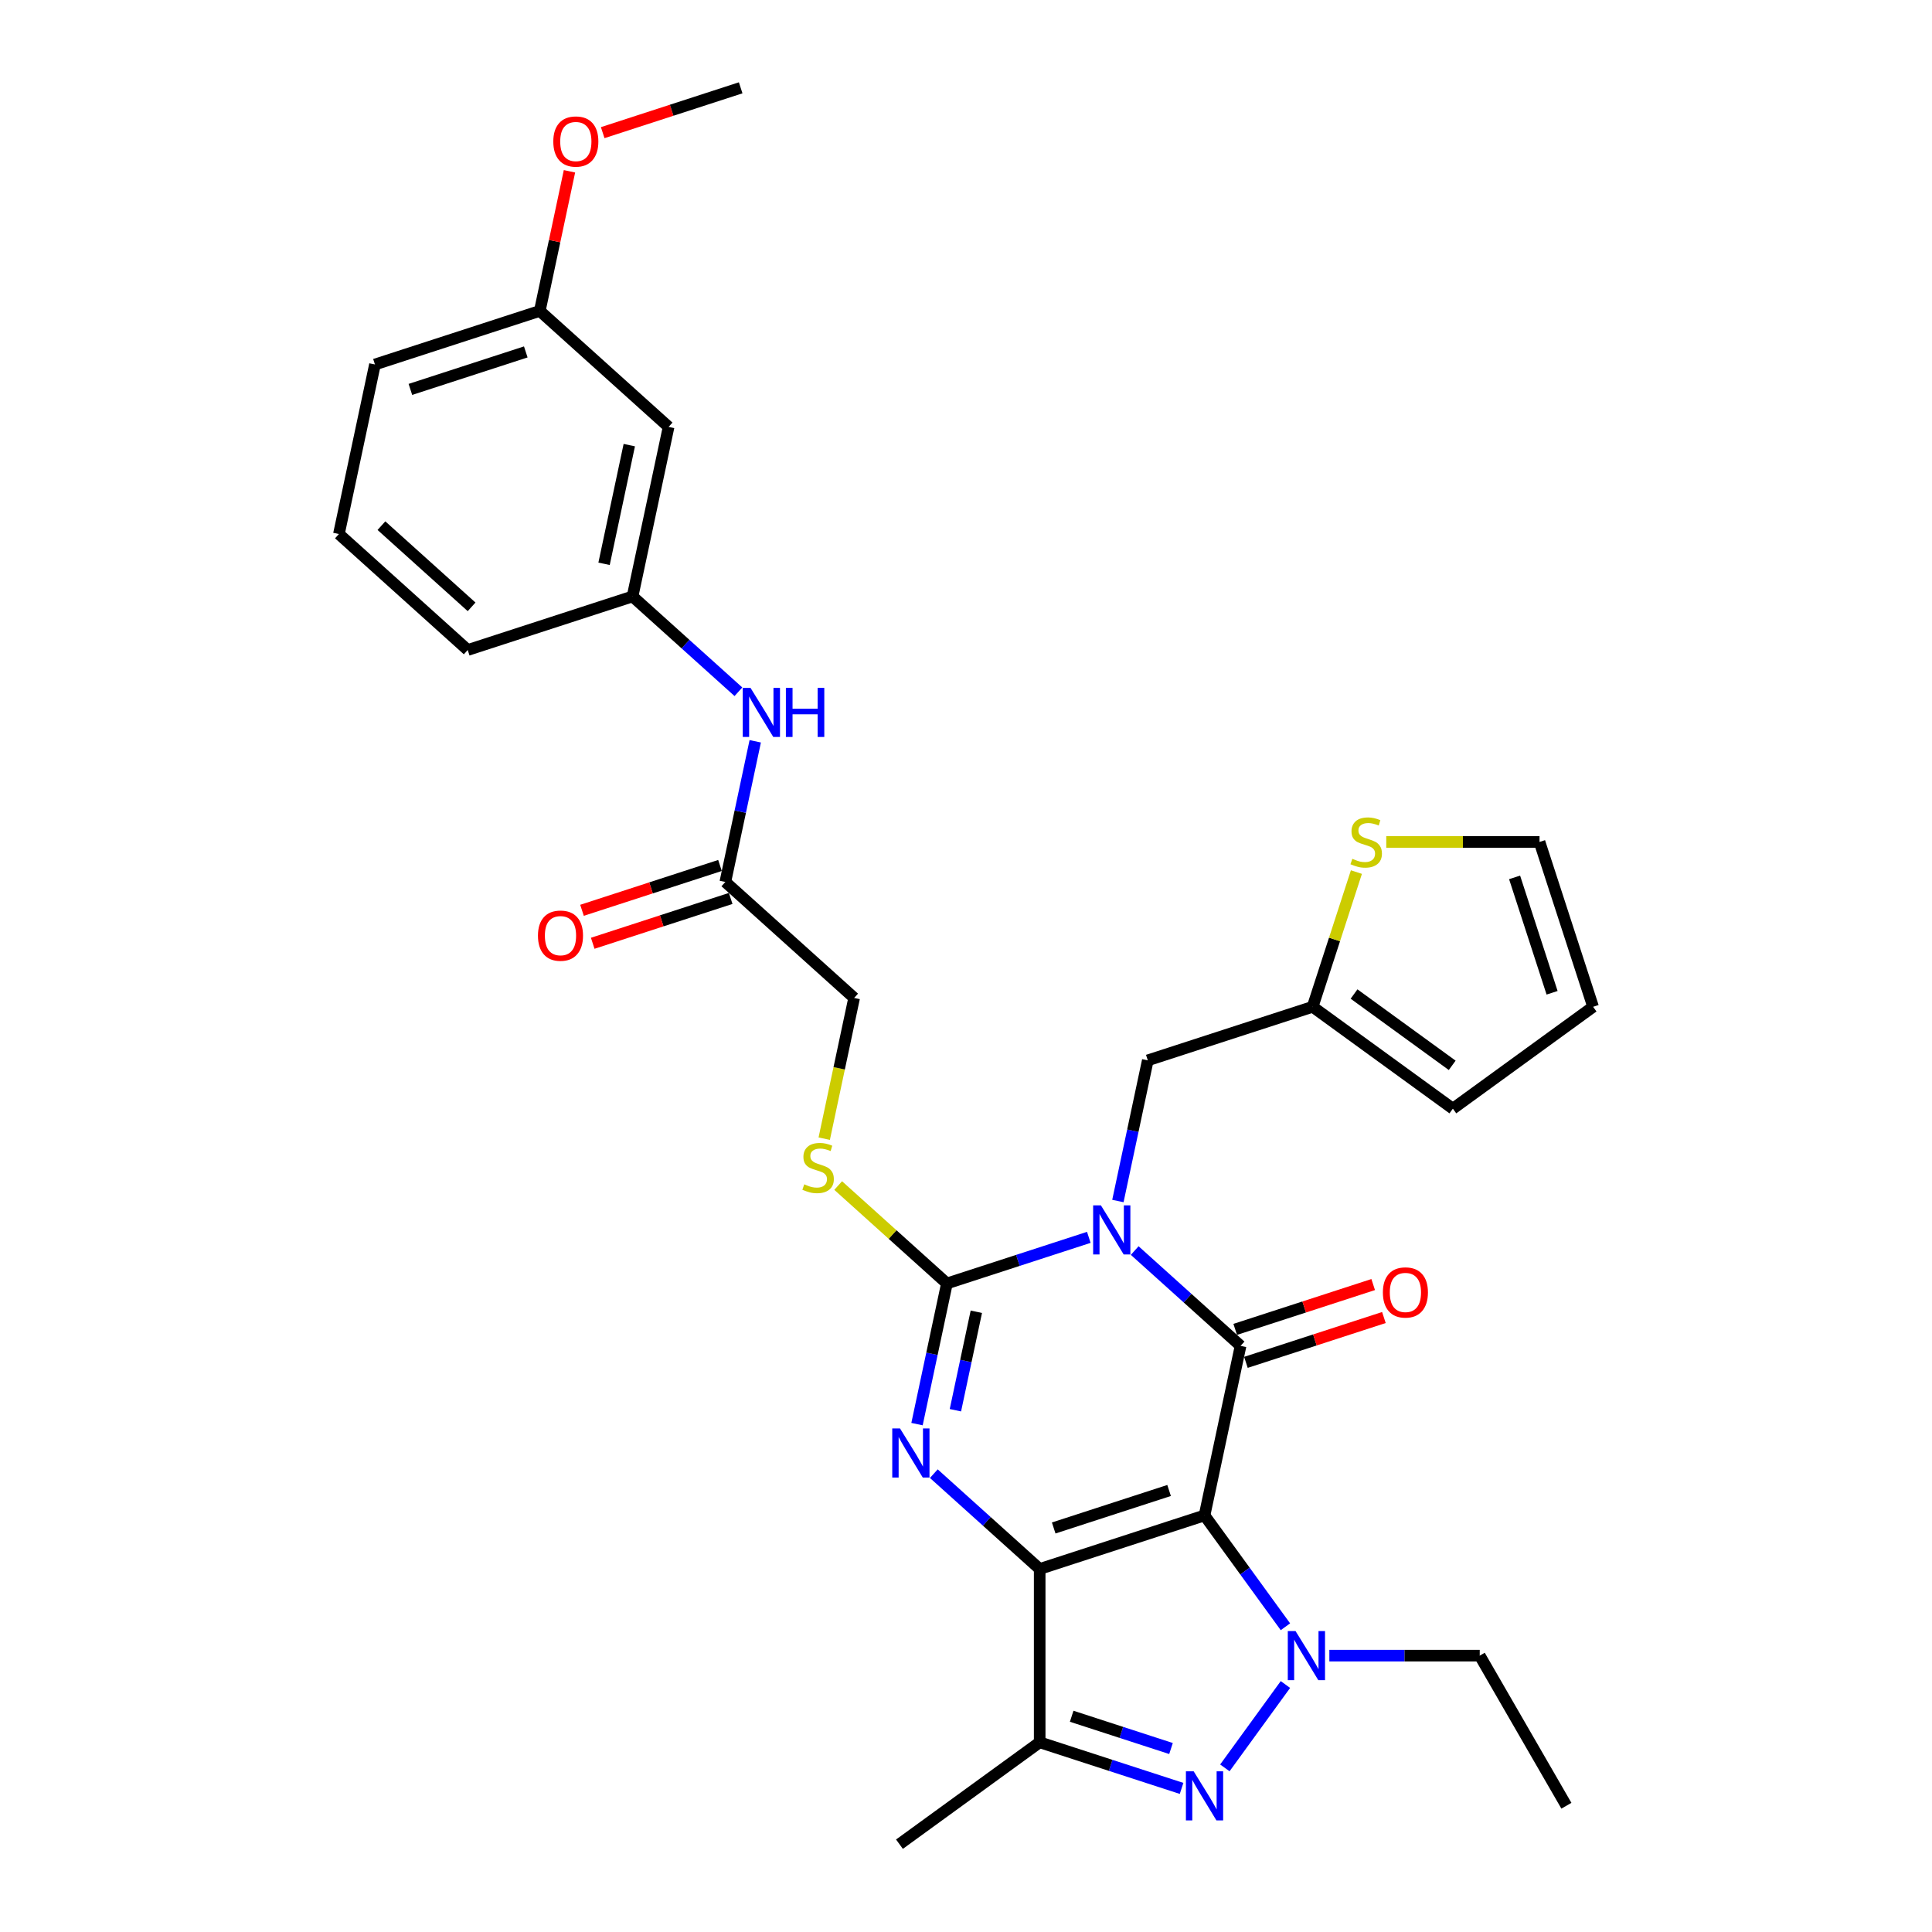 <?xml version='1.0' encoding='iso-8859-1'?>
<svg version='1.1' baseProfile='full'
              xmlns='http://www.w3.org/2000/svg'
                      xmlns:rdkit='http://www.rdkit.org/xml'
                      xmlns:xlink='http://www.w3.org/1999/xlink'
                  xml:space='preserve'
width='1000px' height='1000px' viewBox='0 0 1000 1000'>
<!-- END OF HEADER -->
<rect style='opacity:1.0;fill:#FFFFFF;stroke:none' width='1000' height='1000' x='0' y='0'> </rect>
<path class='bond-0' d='M 623.462,784.375 L 538.138,812.099' style='fill:none;fill-rule:evenodd;stroke:#000000;stroke-width:6px;stroke-linecap:butt;stroke-linejoin:miter;stroke-opacity:1' />
<path class='bond-0' d='M 605.118,771.469 L 545.392,790.876' style='fill:none;fill-rule:evenodd;stroke:#000000;stroke-width:6px;stroke-linecap:butt;stroke-linejoin:miter;stroke-opacity:1' />
<path class='bond-2' d='M 623.462,784.375 L 642.114,696.622' style='fill:none;fill-rule:evenodd;stroke:#000000;stroke-width:6px;stroke-linecap:butt;stroke-linejoin:miter;stroke-opacity:1' />
<path class='bond-5' d='M 623.462,784.375 L 644.398,813.192' style='fill:none;fill-rule:evenodd;stroke:#000000;stroke-width:6px;stroke-linecap:butt;stroke-linejoin:miter;stroke-opacity:1' />
<path class='bond-5' d='M 644.398,813.192 L 665.335,842.009' style='fill:none;fill-rule:evenodd;stroke:#0000FF;stroke-width:6px;stroke-linecap:butt;stroke-linejoin:miter;stroke-opacity:1' />
<path class='bond-3' d='M 538.138,812.099 L 510.742,787.431' style='fill:none;fill-rule:evenodd;stroke:#000000;stroke-width:6px;stroke-linecap:butt;stroke-linejoin:miter;stroke-opacity:1' />
<path class='bond-3' d='M 510.742,787.431 L 483.346,762.763' style='fill:none;fill-rule:evenodd;stroke:#0000FF;stroke-width:6px;stroke-linecap:butt;stroke-linejoin:miter;stroke-opacity:1' />
<path class='bond-7' d='M 538.138,812.099 L 538.138,901.813' style='fill:none;fill-rule:evenodd;stroke:#000000;stroke-width:6px;stroke-linecap:butt;stroke-linejoin:miter;stroke-opacity:1' />
<path class='bond-1' d='M 587.322,647.286 L 614.718,671.954' style='fill:none;fill-rule:evenodd;stroke:#0000FF;stroke-width:6px;stroke-linecap:butt;stroke-linejoin:miter;stroke-opacity:1' />
<path class='bond-1' d='M 614.718,671.954 L 642.114,696.622' style='fill:none;fill-rule:evenodd;stroke:#000000;stroke-width:6px;stroke-linecap:butt;stroke-linejoin:miter;stroke-opacity:1' />
<path class='bond-4' d='M 563.565,640.451 L 526.843,652.383' style='fill:none;fill-rule:evenodd;stroke:#0000FF;stroke-width:6px;stroke-linecap:butt;stroke-linejoin:miter;stroke-opacity:1' />
<path class='bond-4' d='M 526.843,652.383 L 490.12,664.314' style='fill:none;fill-rule:evenodd;stroke:#000000;stroke-width:6px;stroke-linecap:butt;stroke-linejoin:miter;stroke-opacity:1' />
<path class='bond-8' d='M 578.621,621.645 L 586.358,585.241' style='fill:none;fill-rule:evenodd;stroke:#0000FF;stroke-width:6px;stroke-linecap:butt;stroke-linejoin:miter;stroke-opacity:1' />
<path class='bond-8' d='M 586.358,585.241 L 594.096,548.838' style='fill:none;fill-rule:evenodd;stroke:#000000;stroke-width:6px;stroke-linecap:butt;stroke-linejoin:miter;stroke-opacity:1' />
<path class='bond-11' d='M 644.887,705.154 L 680.595,693.552' style='fill:none;fill-rule:evenodd;stroke:#000000;stroke-width:6px;stroke-linecap:butt;stroke-linejoin:miter;stroke-opacity:1' />
<path class='bond-11' d='M 680.595,693.552 L 716.304,681.949' style='fill:none;fill-rule:evenodd;stroke:#FF0000;stroke-width:6px;stroke-linecap:butt;stroke-linejoin:miter;stroke-opacity:1' />
<path class='bond-11' d='M 639.342,688.089 L 675.051,676.487' style='fill:none;fill-rule:evenodd;stroke:#000000;stroke-width:6px;stroke-linecap:butt;stroke-linejoin:miter;stroke-opacity:1' />
<path class='bond-11' d='M 675.051,676.487 L 710.759,664.884' style='fill:none;fill-rule:evenodd;stroke:#FF0000;stroke-width:6px;stroke-linecap:butt;stroke-linejoin:miter;stroke-opacity:1' />
<path class='bond-32' d='M 474.645,737.122 L 482.383,700.718' style='fill:none;fill-rule:evenodd;stroke:#0000FF;stroke-width:6px;stroke-linecap:butt;stroke-linejoin:miter;stroke-opacity:1' />
<path class='bond-32' d='M 482.383,700.718 L 490.12,664.314' style='fill:none;fill-rule:evenodd;stroke:#000000;stroke-width:6px;stroke-linecap:butt;stroke-linejoin:miter;stroke-opacity:1' />
<path class='bond-32' d='M 494.517,729.931 L 499.933,704.449' style='fill:none;fill-rule:evenodd;stroke:#0000FF;stroke-width:6px;stroke-linecap:butt;stroke-linejoin:miter;stroke-opacity:1' />
<path class='bond-32' d='M 499.933,704.449 L 505.35,678.966' style='fill:none;fill-rule:evenodd;stroke:#000000;stroke-width:6px;stroke-linecap:butt;stroke-linejoin:miter;stroke-opacity:1' />
<path class='bond-9' d='M 490.12,664.314 L 461.98,638.976' style='fill:none;fill-rule:evenodd;stroke:#000000;stroke-width:6px;stroke-linecap:butt;stroke-linejoin:miter;stroke-opacity:1' />
<path class='bond-9' d='M 461.98,638.976 L 433.839,613.638' style='fill:none;fill-rule:evenodd;stroke:#CCCC00;stroke-width:6px;stroke-linecap:butt;stroke-linejoin:miter;stroke-opacity:1' />
<path class='bond-6' d='M 665.335,871.902 L 633.985,915.051' style='fill:none;fill-rule:evenodd;stroke:#0000FF;stroke-width:6px;stroke-linecap:butt;stroke-linejoin:miter;stroke-opacity:1' />
<path class='bond-22' d='M 688.072,856.956 L 726.99,856.956' style='fill:none;fill-rule:evenodd;stroke:#0000FF;stroke-width:6px;stroke-linecap:butt;stroke-linejoin:miter;stroke-opacity:1' />
<path class='bond-22' d='M 726.99,856.956 L 765.908,856.956' style='fill:none;fill-rule:evenodd;stroke:#000000;stroke-width:6px;stroke-linecap:butt;stroke-linejoin:miter;stroke-opacity:1' />
<path class='bond-31' d='M 611.583,925.677 L 574.861,913.745' style='fill:none;fill-rule:evenodd;stroke:#0000FF;stroke-width:6px;stroke-linecap:butt;stroke-linejoin:miter;stroke-opacity:1' />
<path class='bond-31' d='M 574.861,913.745 L 538.138,901.813' style='fill:none;fill-rule:evenodd;stroke:#000000;stroke-width:6px;stroke-linecap:butt;stroke-linejoin:miter;stroke-opacity:1' />
<path class='bond-31' d='M 606.111,905.032 L 580.406,896.68' style='fill:none;fill-rule:evenodd;stroke:#0000FF;stroke-width:6px;stroke-linecap:butt;stroke-linejoin:miter;stroke-opacity:1' />
<path class='bond-31' d='M 580.406,896.68 L 554.7,888.328' style='fill:none;fill-rule:evenodd;stroke:#000000;stroke-width:6px;stroke-linecap:butt;stroke-linejoin:miter;stroke-opacity:1' />
<path class='bond-24' d='M 538.138,901.813 L 465.558,954.545' style='fill:none;fill-rule:evenodd;stroke:#000000;stroke-width:6px;stroke-linecap:butt;stroke-linejoin:miter;stroke-opacity:1' />
<path class='bond-10' d='M 594.096,548.838 L 679.419,521.114' style='fill:none;fill-rule:evenodd;stroke:#000000;stroke-width:6px;stroke-linecap:butt;stroke-linejoin:miter;stroke-opacity:1' />
<path class='bond-21' d='M 426.619,589.373 L 434.361,552.952' style='fill:none;fill-rule:evenodd;stroke:#CCCC00;stroke-width:6px;stroke-linecap:butt;stroke-linejoin:miter;stroke-opacity:1' />
<path class='bond-21' d='M 434.361,552.952 L 442.102,516.53' style='fill:none;fill-rule:evenodd;stroke:#000000;stroke-width:6px;stroke-linecap:butt;stroke-linejoin:miter;stroke-opacity:1' />
<path class='bond-12' d='M 679.419,521.114 L 690.748,486.249' style='fill:none;fill-rule:evenodd;stroke:#000000;stroke-width:6px;stroke-linecap:butt;stroke-linejoin:miter;stroke-opacity:1' />
<path class='bond-12' d='M 690.748,486.249 L 702.076,451.383' style='fill:none;fill-rule:evenodd;stroke:#CCCC00;stroke-width:6px;stroke-linecap:butt;stroke-linejoin:miter;stroke-opacity:1' />
<path class='bond-17' d='M 679.419,521.114 L 752,573.847' style='fill:none;fill-rule:evenodd;stroke:#000000;stroke-width:6px;stroke-linecap:butt;stroke-linejoin:miter;stroke-opacity:1' />
<path class='bond-17' d='M 700.853,514.508 L 751.659,551.421' style='fill:none;fill-rule:evenodd;stroke:#000000;stroke-width:6px;stroke-linecap:butt;stroke-linejoin:miter;stroke-opacity:1' />
<path class='bond-15' d='M 717.532,435.791 L 757.194,435.791' style='fill:none;fill-rule:evenodd;stroke:#CCCC00;stroke-width:6px;stroke-linecap:butt;stroke-linejoin:miter;stroke-opacity:1' />
<path class='bond-15' d='M 757.194,435.791 L 796.857,435.791' style='fill:none;fill-rule:evenodd;stroke:#000000;stroke-width:6px;stroke-linecap:butt;stroke-linejoin:miter;stroke-opacity:1' />
<path class='bond-13' d='M 375.432,456.5 L 442.102,516.53' style='fill:none;fill-rule:evenodd;stroke:#000000;stroke-width:6px;stroke-linecap:butt;stroke-linejoin:miter;stroke-opacity:1' />
<path class='bond-14' d='M 375.432,456.5 L 383.17,420.096' style='fill:none;fill-rule:evenodd;stroke:#000000;stroke-width:6px;stroke-linecap:butt;stroke-linejoin:miter;stroke-opacity:1' />
<path class='bond-14' d='M 383.17,420.096 L 390.907,383.692' style='fill:none;fill-rule:evenodd;stroke:#0000FF;stroke-width:6px;stroke-linecap:butt;stroke-linejoin:miter;stroke-opacity:1' />
<path class='bond-20' d='M 372.659,447.967 L 336.951,459.57' style='fill:none;fill-rule:evenodd;stroke:#000000;stroke-width:6px;stroke-linecap:butt;stroke-linejoin:miter;stroke-opacity:1' />
<path class='bond-20' d='M 336.951,459.57 L 301.242,471.172' style='fill:none;fill-rule:evenodd;stroke:#FF0000;stroke-width:6px;stroke-linecap:butt;stroke-linejoin:miter;stroke-opacity:1' />
<path class='bond-20' d='M 378.204,465.032 L 342.495,476.635' style='fill:none;fill-rule:evenodd;stroke:#000000;stroke-width:6px;stroke-linecap:butt;stroke-linejoin:miter;stroke-opacity:1' />
<path class='bond-20' d='M 342.495,476.635 L 306.787,488.237' style='fill:none;fill-rule:evenodd;stroke:#FF0000;stroke-width:6px;stroke-linecap:butt;stroke-linejoin:miter;stroke-opacity:1' />
<path class='bond-16' d='M 382.206,358.051 L 354.81,333.383' style='fill:none;fill-rule:evenodd;stroke:#0000FF;stroke-width:6px;stroke-linecap:butt;stroke-linejoin:miter;stroke-opacity:1' />
<path class='bond-16' d='M 354.81,333.383 L 327.414,308.716' style='fill:none;fill-rule:evenodd;stroke:#000000;stroke-width:6px;stroke-linecap:butt;stroke-linejoin:miter;stroke-opacity:1' />
<path class='bond-33' d='M 796.857,435.791 L 824.58,521.114' style='fill:none;fill-rule:evenodd;stroke:#000000;stroke-width:6px;stroke-linecap:butt;stroke-linejoin:miter;stroke-opacity:1' />
<path class='bond-33' d='M 783.951,454.134 L 803.357,513.861' style='fill:none;fill-rule:evenodd;stroke:#000000;stroke-width:6px;stroke-linecap:butt;stroke-linejoin:miter;stroke-opacity:1' />
<path class='bond-18' d='M 327.414,308.716 L 346.066,220.962' style='fill:none;fill-rule:evenodd;stroke:#000000;stroke-width:6px;stroke-linecap:butt;stroke-linejoin:miter;stroke-opacity:1' />
<path class='bond-18' d='M 312.661,291.822 L 325.718,230.394' style='fill:none;fill-rule:evenodd;stroke:#000000;stroke-width:6px;stroke-linecap:butt;stroke-linejoin:miter;stroke-opacity:1' />
<path class='bond-27' d='M 327.414,308.716 L 242.091,336.439' style='fill:none;fill-rule:evenodd;stroke:#000000;stroke-width:6px;stroke-linecap:butt;stroke-linejoin:miter;stroke-opacity:1' />
<path class='bond-19' d='M 752,573.847 L 824.58,521.114' style='fill:none;fill-rule:evenodd;stroke:#000000;stroke-width:6px;stroke-linecap:butt;stroke-linejoin:miter;stroke-opacity:1' />
<path class='bond-23' d='M 346.066,220.962 L 279.396,160.931' style='fill:none;fill-rule:evenodd;stroke:#000000;stroke-width:6px;stroke-linecap:butt;stroke-linejoin:miter;stroke-opacity:1' />
<path class='bond-30' d='M 765.908,856.956 L 810.766,934.65' style='fill:none;fill-rule:evenodd;stroke:#000000;stroke-width:6px;stroke-linecap:butt;stroke-linejoin:miter;stroke-opacity:1' />
<path class='bond-25' d='M 279.396,160.931 L 287.076,124.797' style='fill:none;fill-rule:evenodd;stroke:#000000;stroke-width:6px;stroke-linecap:butt;stroke-linejoin:miter;stroke-opacity:1' />
<path class='bond-25' d='M 287.076,124.797 L 294.757,88.662' style='fill:none;fill-rule:evenodd;stroke:#FF0000;stroke-width:6px;stroke-linecap:butt;stroke-linejoin:miter;stroke-opacity:1' />
<path class='bond-34' d='M 279.396,160.931 L 194.073,188.655' style='fill:none;fill-rule:evenodd;stroke:#000000;stroke-width:6px;stroke-linecap:butt;stroke-linejoin:miter;stroke-opacity:1' />
<path class='bond-34' d='M 272.142,182.155 L 212.416,201.561' style='fill:none;fill-rule:evenodd;stroke:#000000;stroke-width:6px;stroke-linecap:butt;stroke-linejoin:miter;stroke-opacity:1' />
<path class='bond-29' d='M 311.954,68.659 L 347.663,57.057' style='fill:none;fill-rule:evenodd;stroke:#FF0000;stroke-width:6px;stroke-linecap:butt;stroke-linejoin:miter;stroke-opacity:1' />
<path class='bond-29' d='M 347.663,57.057 L 383.372,45.455' style='fill:none;fill-rule:evenodd;stroke:#000000;stroke-width:6px;stroke-linecap:butt;stroke-linejoin:miter;stroke-opacity:1' />
<path class='bond-26' d='M 175.42,276.408 L 242.091,336.439' style='fill:none;fill-rule:evenodd;stroke:#000000;stroke-width:6px;stroke-linecap:butt;stroke-linejoin:miter;stroke-opacity:1' />
<path class='bond-26' d='M 197.427,272.079 L 244.096,314.1' style='fill:none;fill-rule:evenodd;stroke:#000000;stroke-width:6px;stroke-linecap:butt;stroke-linejoin:miter;stroke-opacity:1' />
<path class='bond-28' d='M 175.42,276.408 L 194.073,188.655' style='fill:none;fill-rule:evenodd;stroke:#000000;stroke-width:6px;stroke-linecap:butt;stroke-linejoin:miter;stroke-opacity:1' />
<path  class='atom-2' d='M 569.828 623.888
L 578.153 637.345
Q 578.978 638.673, 580.306 641.077
Q 581.634 643.481, 581.706 643.625
L 581.706 623.888
L 585.079 623.888
L 585.079 649.295
L 581.598 649.295
L 572.662 634.582
Q 571.622 632.859, 570.509 630.885
Q 569.433 628.912, 569.11 628.302
L 569.11 649.295
L 565.808 649.295
L 565.808 623.888
L 569.828 623.888
' fill='#0000FF'/>
<path  class='atom-4' d='M 465.852 739.365
L 474.177 752.822
Q 475.003 754.15, 476.33 756.554
Q 477.658 758.958, 477.73 759.102
L 477.73 739.365
L 481.103 739.365
L 481.103 764.772
L 477.622 764.772
L 468.687 750.059
Q 467.646 748.336, 466.533 746.362
Q 465.457 744.389, 465.134 743.779
L 465.134 764.772
L 461.832 764.772
L 461.832 739.365
L 465.852 739.365
' fill='#0000FF'/>
<path  class='atom-6' d='M 670.578 844.252
L 678.904 857.709
Q 679.729 859.037, 681.057 861.441
Q 682.385 863.846, 682.456 863.989
L 682.456 844.252
L 685.83 844.252
L 685.83 869.659
L 682.349 869.659
L 673.413 854.946
Q 672.372 853.224, 671.26 851.25
Q 670.183 849.276, 669.86 848.666
L 669.86 869.659
L 666.559 869.659
L 666.559 844.252
L 670.578 844.252
' fill='#0000FF'/>
<path  class='atom-7' d='M 617.846 916.832
L 626.171 930.29
Q 626.996 931.617, 628.324 934.022
Q 629.652 936.426, 629.724 936.57
L 629.724 916.832
L 633.097 916.832
L 633.097 942.24
L 629.616 942.24
L 620.68 927.526
Q 619.64 925.804, 618.527 923.83
Q 617.451 921.856, 617.128 921.246
L 617.128 942.24
L 613.826 942.24
L 613.826 916.832
L 617.846 916.832
' fill='#0000FF'/>
<path  class='atom-10' d='M 416.273 613.004
Q 416.56 613.112, 417.744 613.614
Q 418.928 614.117, 420.22 614.44
Q 421.548 614.727, 422.84 614.727
Q 425.244 614.727, 426.644 613.578
Q 428.043 612.394, 428.043 610.349
Q 428.043 608.949, 427.325 608.088
Q 426.644 607.227, 425.567 606.76
Q 424.49 606.294, 422.696 605.755
Q 420.435 605.073, 419.072 604.428
Q 417.744 603.782, 416.775 602.418
Q 415.842 601.054, 415.842 598.758
Q 415.842 595.564, 417.995 593.59
Q 420.184 591.616, 424.49 591.616
Q 427.433 591.616, 430.77 593.016
L 429.945 595.779
Q 426.895 594.523, 424.598 594.523
Q 422.122 594.523, 420.758 595.564
Q 419.395 596.569, 419.431 598.327
Q 419.431 599.691, 420.112 600.516
Q 420.83 601.341, 421.835 601.808
Q 422.876 602.274, 424.598 602.813
Q 426.895 603.53, 428.258 604.248
Q 429.622 604.966, 430.591 606.437
Q 431.596 607.873, 431.596 610.349
Q 431.596 613.865, 429.227 615.767
Q 426.895 617.633, 422.983 617.633
Q 420.722 617.633, 419 617.131
Q 417.313 616.665, 415.304 615.839
L 416.273 613.004
' fill='#CCCC00'/>
<path  class='atom-12' d='M 715.775 668.97
Q 715.775 662.87, 718.789 659.461
Q 721.803 656.051, 727.437 656.051
Q 733.072 656.051, 736.086 659.461
Q 739.1 662.87, 739.1 668.97
Q 739.1 675.143, 736.05 678.659
Q 733 682.14, 727.437 682.14
Q 721.839 682.14, 718.789 678.659
Q 715.775 675.179, 715.775 668.97
M 727.437 679.27
Q 731.313 679.27, 733.394 676.686
Q 735.512 674.066, 735.512 668.97
Q 735.512 663.982, 733.394 661.47
Q 731.313 658.922, 727.437 658.922
Q 723.562 658.922, 721.445 661.434
Q 719.363 663.946, 719.363 668.97
Q 719.363 674.102, 721.445 676.686
Q 723.562 679.27, 727.437 679.27
' fill='#FF0000'/>
<path  class='atom-13' d='M 699.966 444.511
Q 700.253 444.619, 701.437 445.121
Q 702.621 445.624, 703.913 445.947
Q 705.241 446.234, 706.533 446.234
Q 708.937 446.234, 710.337 445.086
Q 711.736 443.901, 711.736 441.856
Q 711.736 440.456, 711.018 439.595
Q 710.337 438.734, 709.26 438.267
Q 708.183 437.801, 706.389 437.262
Q 704.128 436.581, 702.765 435.935
Q 701.437 435.289, 700.468 433.925
Q 699.535 432.561, 699.535 430.265
Q 699.535 427.071, 701.688 425.097
Q 703.877 423.123, 708.183 423.123
Q 711.126 423.123, 714.463 424.523
L 713.638 427.286
Q 710.588 426.03, 708.291 426.03
Q 705.815 426.03, 704.451 427.071
Q 703.088 428.076, 703.123 429.834
Q 703.123 431.198, 703.805 432.023
Q 704.523 432.849, 705.528 433.315
Q 706.569 433.782, 708.291 434.32
Q 710.588 435.038, 711.951 435.755
Q 713.315 436.473, 714.284 437.944
Q 715.289 439.38, 715.289 441.856
Q 715.289 445.373, 712.92 447.275
Q 710.588 449.141, 706.676 449.141
Q 704.415 449.141, 702.693 448.638
Q 701.006 448.172, 698.997 447.346
L 699.966 444.511
' fill='#CCCC00'/>
<path  class='atom-15' d='M 388.468 356.043
L 396.794 369.5
Q 397.619 370.827, 398.947 373.232
Q 400.275 375.636, 400.346 375.78
L 400.346 356.043
L 403.72 356.043
L 403.72 381.45
L 400.239 381.45
L 391.303 366.737
Q 390.263 365.014, 389.15 363.04
Q 388.074 361.067, 387.751 360.457
L 387.751 381.45
L 384.449 381.45
L 384.449 356.043
L 388.468 356.043
' fill='#0000FF'/>
<path  class='atom-15' d='M 406.77 356.043
L 410.215 356.043
L 410.215 366.844
L 423.206 366.844
L 423.206 356.043
L 426.651 356.043
L 426.651 381.45
L 423.206 381.45
L 423.206 369.715
L 410.215 369.715
L 410.215 381.45
L 406.77 381.45
L 406.77 356.043
' fill='#0000FF'/>
<path  class='atom-21' d='M 278.446 484.295
Q 278.446 478.194, 281.46 474.785
Q 284.475 471.376, 290.109 471.376
Q 295.743 471.376, 298.757 474.785
Q 301.771 478.194, 301.771 484.295
Q 301.771 490.467, 298.721 493.984
Q 295.671 497.465, 290.109 497.465
Q 284.51 497.465, 281.46 493.984
Q 278.446 490.503, 278.446 484.295
M 290.109 494.594
Q 293.984 494.594, 296.066 492.01
Q 298.183 489.391, 298.183 484.295
Q 298.183 479.307, 296.066 476.795
Q 293.984 474.247, 290.109 474.247
Q 286.233 474.247, 284.116 476.759
Q 282.034 479.271, 282.034 484.295
Q 282.034 489.426, 284.116 492.01
Q 286.233 494.594, 290.109 494.594
' fill='#FF0000'/>
<path  class='atom-26' d='M 286.386 73.249
Q 286.386 67.149, 289.4 63.74
Q 292.414 60.331, 298.048 60.331
Q 303.682 60.331, 306.697 63.74
Q 309.711 67.149, 309.711 73.249
Q 309.711 79.422, 306.661 82.939
Q 303.611 86.42, 298.048 86.42
Q 292.45 86.42, 289.4 82.939
Q 286.386 79.458, 286.386 73.249
M 298.048 83.549
Q 301.924 83.549, 304.005 80.965
Q 306.123 78.345, 306.123 73.249
Q 306.123 68.261, 304.005 65.749
Q 301.924 63.202, 298.048 63.202
Q 294.173 63.202, 292.056 65.713
Q 289.974 68.225, 289.974 73.249
Q 289.974 78.381, 292.056 80.965
Q 294.173 83.549, 298.048 83.549
' fill='#FF0000'/>
</svg>
